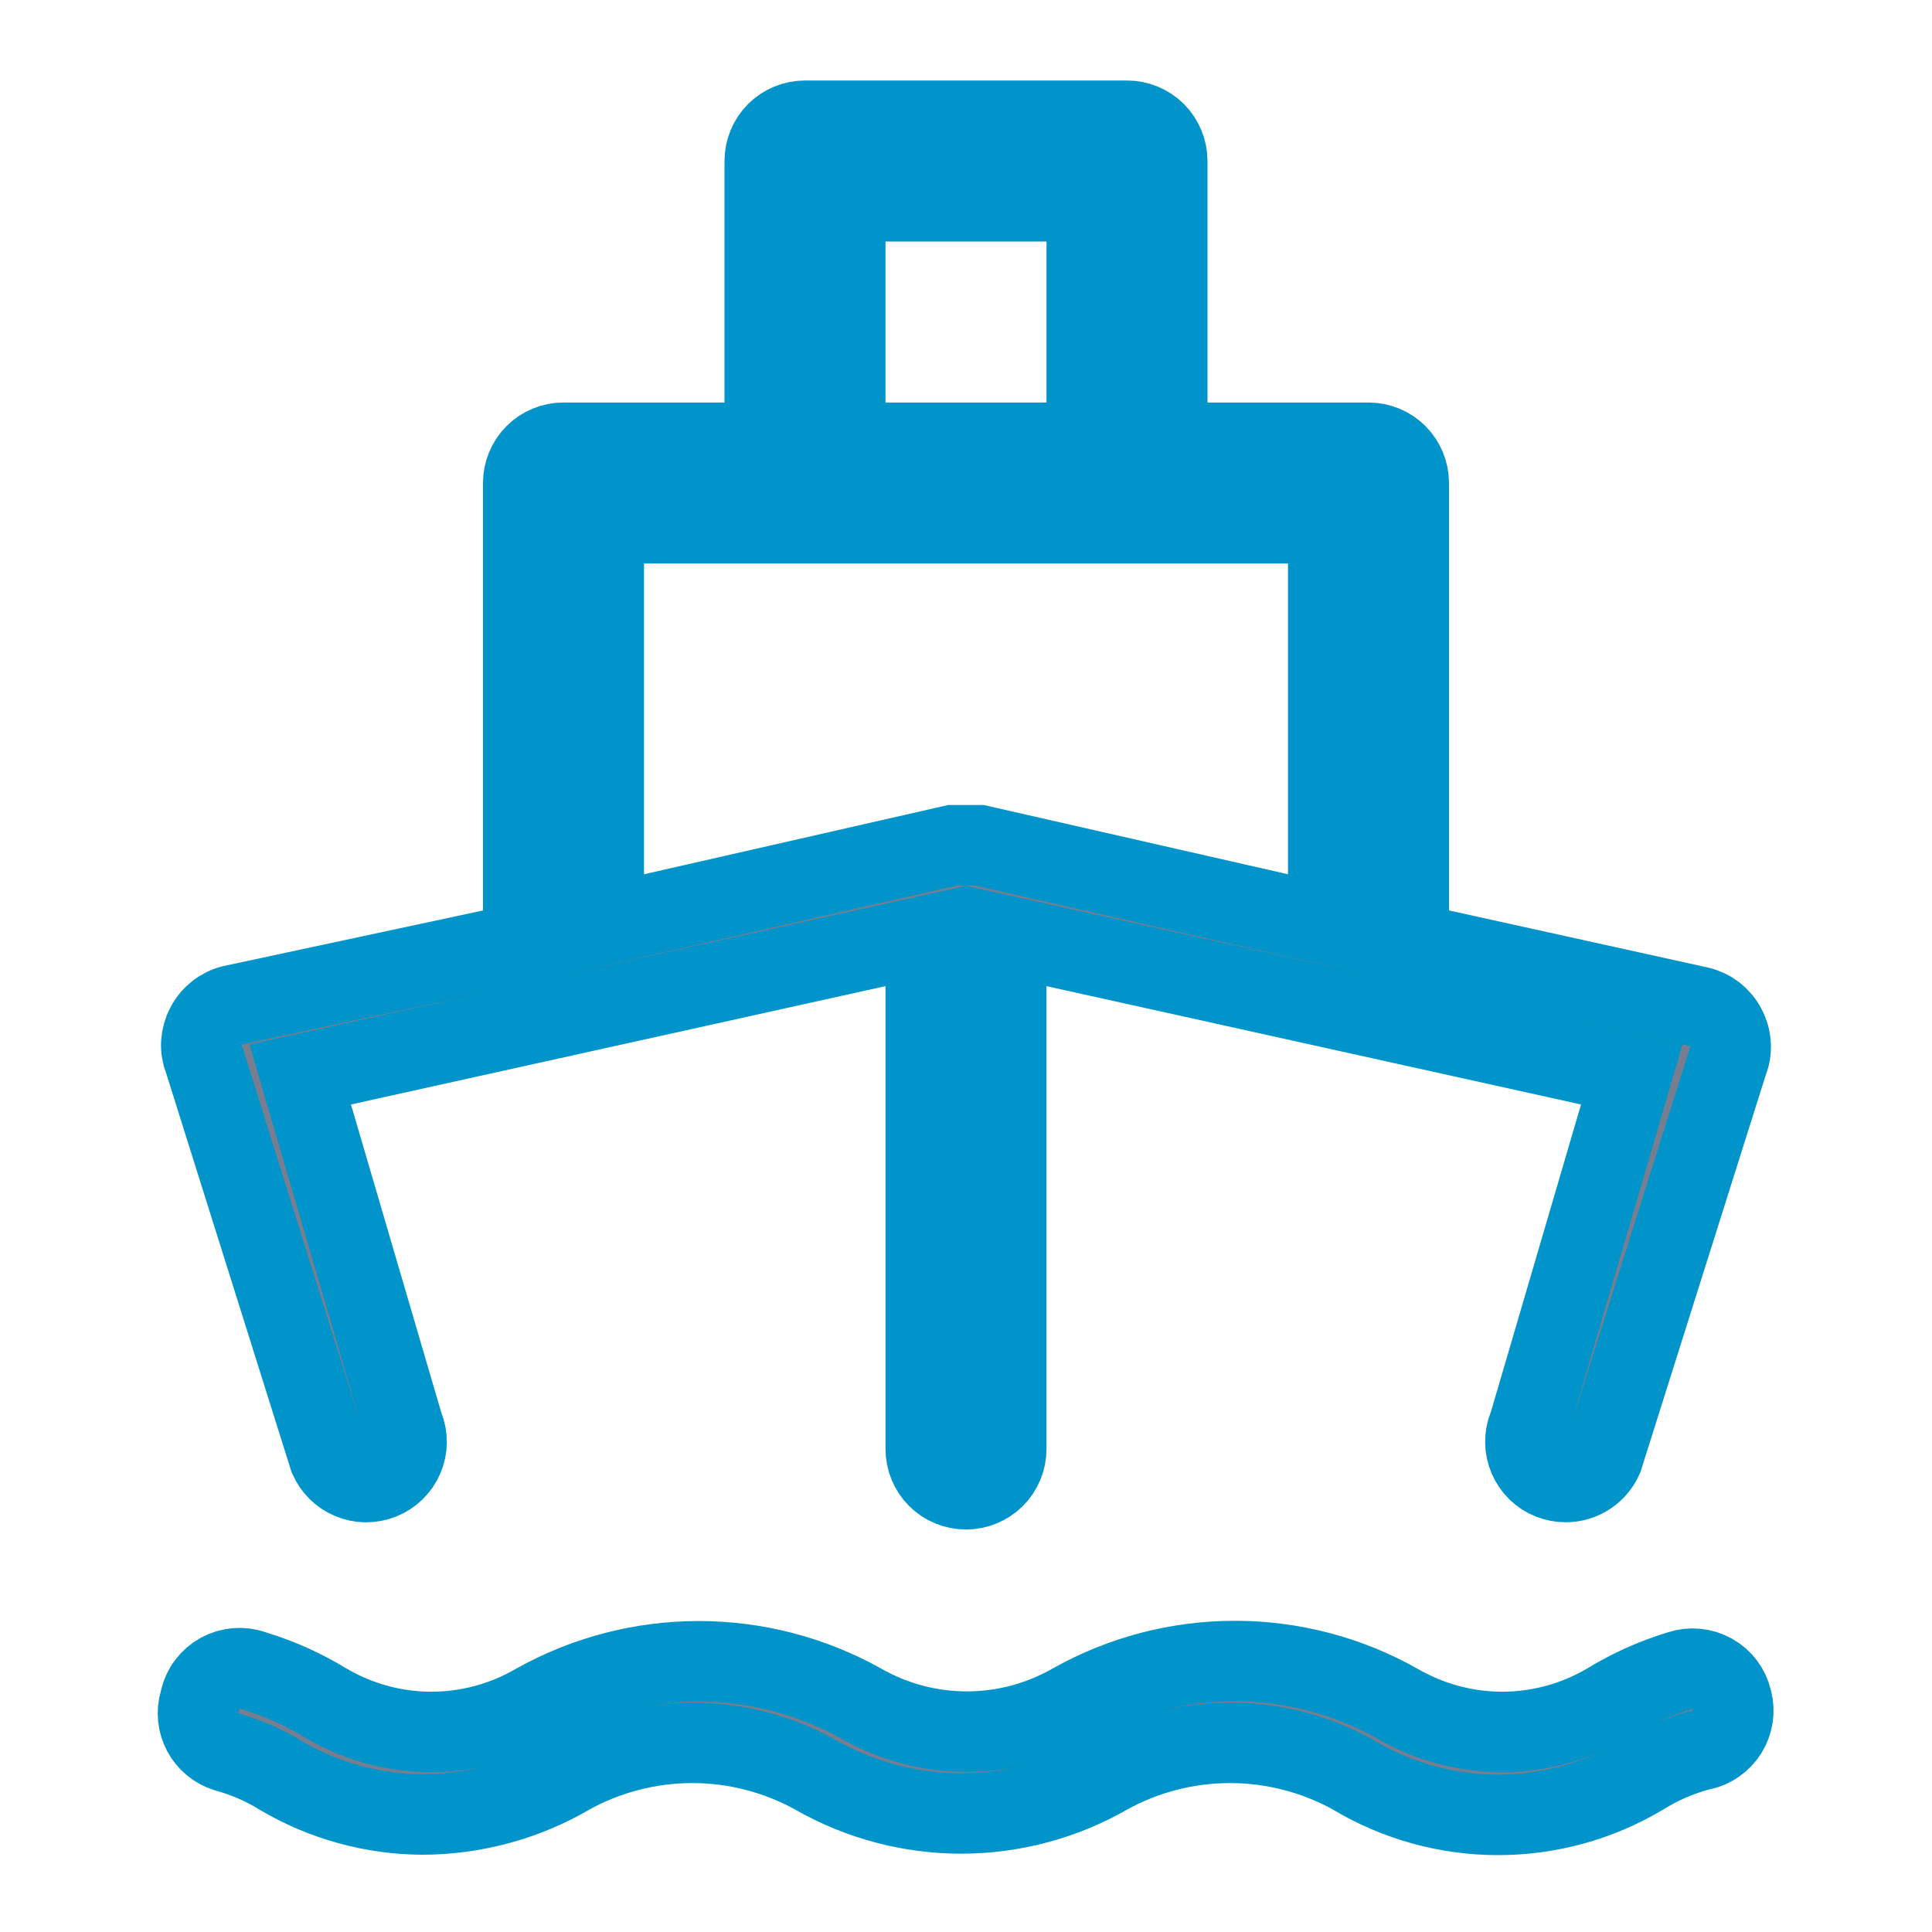 <svg width="24" height="24" viewBox="0 0 24 24" fill="none" xmlns="http://www.w3.org/2000/svg">
<path d="M5 17.681L5.007 17.703L5.015 17.725C5.064 17.848 5.063 17.986 5.01 18.108C4.957 18.23 4.859 18.326 4.735 18.375C4.612 18.424 4.474 18.423 4.352 18.37C4.234 18.32 4.141 18.226 4.09 18.109L2.547 13.2L2.542 13.183L2.535 13.167C2.509 13.099 2.497 13.027 2.501 12.954C2.506 12.882 2.526 12.811 2.56 12.747L2.56 12.747L2.563 12.742C2.596 12.678 2.643 12.623 2.7 12.579C2.756 12.535 2.821 12.504 2.889 12.488L6.105 11.799L6.5 11.714V11.31V6C6.5 5.867 6.553 5.74 6.646 5.646C6.74 5.553 6.867 5.5 7 5.5H9H9.5V5V2C9.5 1.867 9.553 1.74 9.646 1.646C9.74 1.553 9.867 1.5 10 1.5H14C14.133 1.5 14.26 1.553 14.354 1.646C14.447 1.74 14.5 1.867 14.5 2V5V5.5H15H17C17.133 5.5 17.26 5.553 17.354 5.646C17.447 5.74 17.5 5.867 17.5 6V11.31V11.712L17.892 11.798L21.107 12.507C21.108 12.507 21.109 12.507 21.109 12.508C21.179 12.524 21.244 12.555 21.3 12.598C21.357 12.643 21.404 12.698 21.437 12.762L21.437 12.762L21.44 12.767C21.474 12.831 21.494 12.902 21.498 12.974C21.503 13.047 21.491 13.119 21.465 13.187L21.458 13.203L21.453 13.22L19.91 18.109C19.872 18.196 19.81 18.271 19.731 18.324C19.648 18.38 19.551 18.41 19.451 18.41L19.449 18.41C19.386 18.41 19.323 18.398 19.264 18.375C19.203 18.351 19.148 18.315 19.1 18.269C19.053 18.223 19.016 18.169 18.99 18.108C18.964 18.048 18.95 17.983 18.949 17.917C18.948 17.852 18.96 17.786 18.984 17.725L18.993 17.703L19 17.681L20.12 13.861L20.27 13.347L19.748 13.232L13.108 11.762L12.5 11.627V12.25V18C12.5 18.133 12.447 18.26 12.354 18.354C12.26 18.447 12.133 18.5 12 18.5C11.867 18.5 11.74 18.447 11.646 18.354C11.553 18.26 11.5 18.133 11.5 18V12.25V11.627L10.892 11.762L4.252 13.232L3.73 13.347L3.88 13.861L5 17.681ZM11 2.5H10.5V3V5V5.5H11H13H13.5V5V3V2.5H13H11ZM8 6.5H7.5V7V10.86V11.486L8.111 11.348L11.836 10.5H11.88H12H12.12H12.164L15.889 11.348L16.5 11.486V10.86V7V6.5H16H8ZM20.857 20.758L20.857 20.758L20.868 20.754C20.934 20.732 21.004 20.724 21.073 20.731C21.142 20.737 21.209 20.758 21.27 20.792C21.331 20.826 21.384 20.872 21.426 20.927C21.468 20.983 21.497 21.047 21.513 21.114L21.513 21.114L21.516 21.125C21.533 21.191 21.536 21.259 21.526 21.326C21.515 21.393 21.491 21.458 21.456 21.515C21.419 21.573 21.372 21.622 21.316 21.661C21.261 21.7 21.197 21.727 21.131 21.74L21.115 21.743L21.099 21.747C20.852 21.814 20.616 21.918 20.399 22.053C19.858 22.375 19.24 22.545 18.61 22.545C17.978 22.545 17.359 22.374 16.816 22.051L16.809 22.046L16.802 22.042C16.335 21.785 15.812 21.65 15.28 21.65C14.748 21.65 14.224 21.785 13.758 22.042L13.758 22.042L13.752 22.046C13.2 22.361 12.575 22.527 11.94 22.527C11.304 22.527 10.68 22.361 10.128 22.046L10.128 22.046L10.121 22.042C9.656 21.785 9.132 21.65 8.6 21.65C8.068 21.65 7.544 21.785 7.078 22.042L7.078 22.042L7.069 22.048C6.514 22.37 5.883 22.54 5.242 22.54C4.629 22.536 4.028 22.371 3.499 22.062C3.285 21.928 3.053 21.827 2.809 21.76C2.685 21.721 2.581 21.635 2.519 21.52C2.457 21.404 2.442 21.268 2.48 21.141L2.484 21.126L2.487 21.111C2.503 21.042 2.533 20.977 2.576 20.921C2.618 20.865 2.672 20.818 2.734 20.784C2.796 20.75 2.864 20.73 2.935 20.724C3.005 20.718 3.076 20.727 3.142 20.751L3.153 20.755L3.163 20.758C3.474 20.853 3.772 20.987 4.049 21.157L4.049 21.157L4.058 21.162C4.453 21.393 4.902 21.515 5.36 21.515C5.816 21.515 6.264 21.393 6.658 21.164C7.276 20.818 7.972 20.637 8.68 20.637C9.389 20.637 10.086 20.819 10.704 21.165C11.102 21.392 11.552 21.511 12.01 21.511C12.468 21.511 12.918 21.392 13.317 21.165C13.934 20.817 14.631 20.634 15.34 20.634C16.048 20.634 16.744 20.816 17.361 21.164C17.756 21.393 18.204 21.515 18.66 21.515C19.118 21.515 19.567 21.393 19.962 21.162L19.962 21.162L19.971 21.157C20.248 20.987 20.546 20.853 20.857 20.758Z" fill="#777E90" stroke="#0094CA"/>
</svg>
